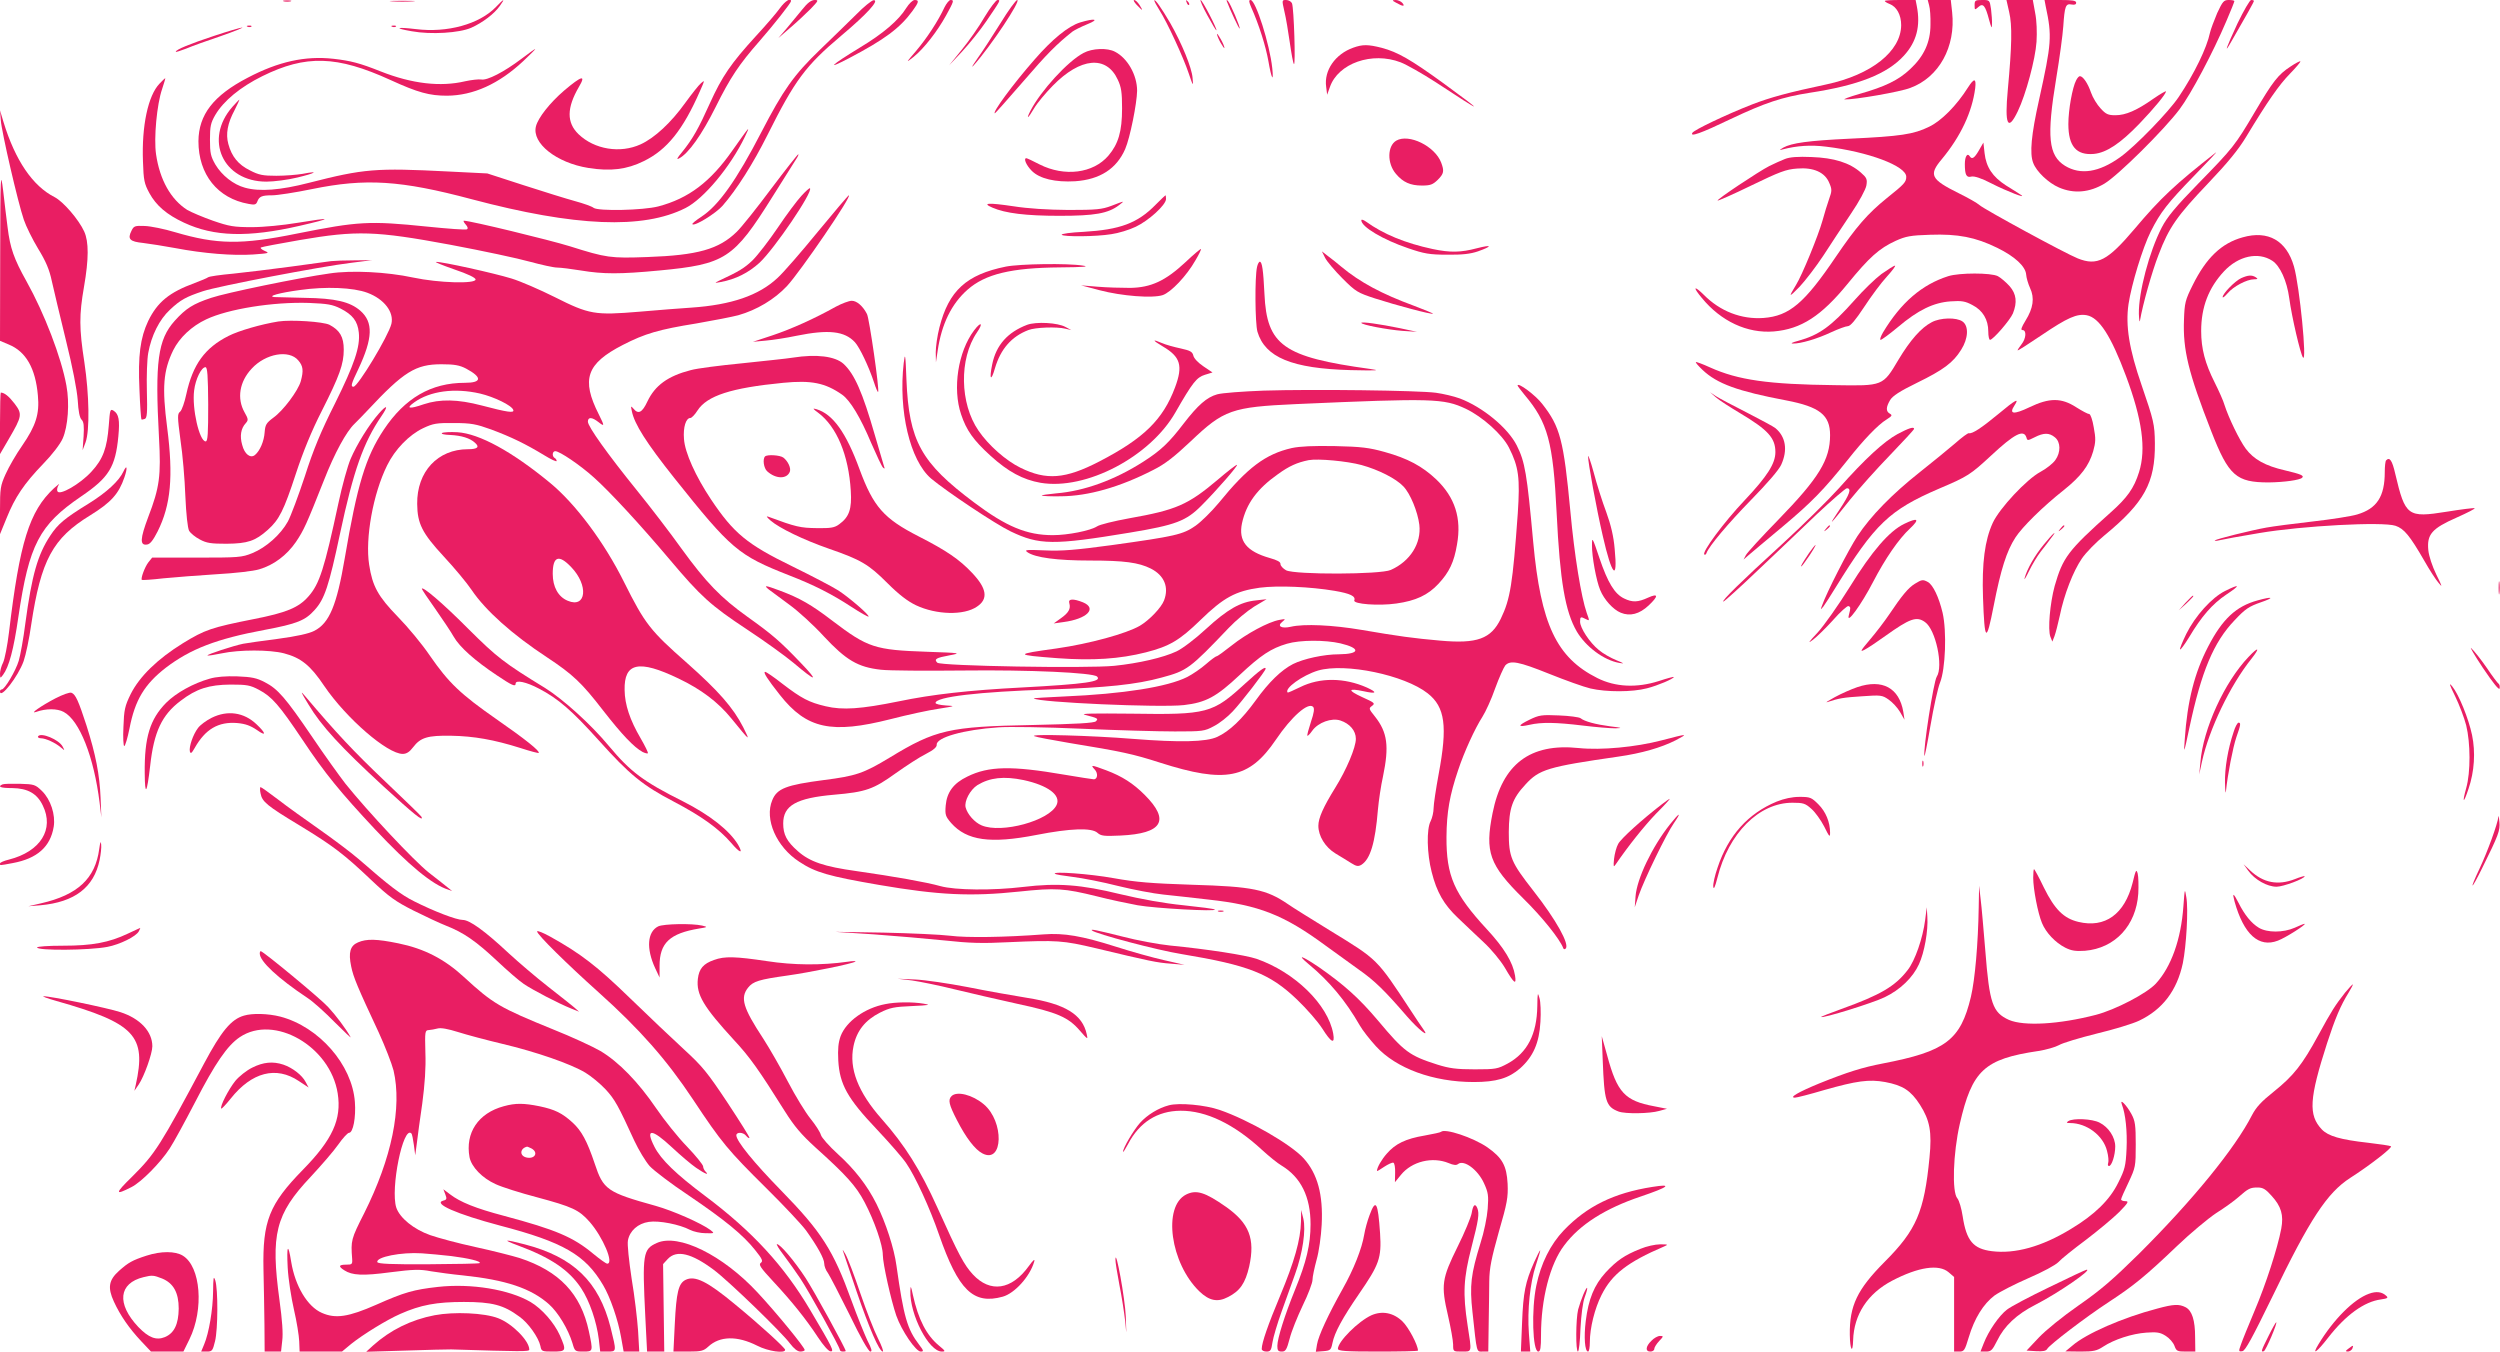 <?xml version="1.0" standalone="no"?>
<!DOCTYPE svg PUBLIC "-//W3C//DTD SVG 20010904//EN"
 "http://www.w3.org/TR/2001/REC-SVG-20010904/DTD/svg10.dtd">
<svg version="1.0" xmlns="http://www.w3.org/2000/svg"
 width="1280pt" height="692pt" viewBox="0 0 1280 692"
 preserveAspectRatio="xMidYMid meet">
<g transform="translate(0,692) scale(0.1,-0.1)"
fill="#e91e63" stroke="none">
<path d="M1453 6913 c9 -2 25 -2 35 0 9 3 1 5 -18 5 -19 0 -27 -2 -17 -5z"/>
<path d="M2008 6913 c28 -2 76 -2 105 0 28 2 5 3 -53 3 -58 0 -81 -1 -52 -3z"/>
<path d="M2539 6884 c-85 -88 -249 -133 -410 -113 -101 12 -114 5 -21 -11 98
-18 244 -9 305 18 58 26 119 72 147 113 28 39 21 37 -21 -7z"/>
<path d="M3993 6878 c-17 -24 -72 -88 -123 -143 -127 -139 -173 -206 -235
-343 -58 -129 -88 -183 -143 -251 -26 -31 -30 -40 -15 -32 48 25 116 121 186
261 76 153 120 219 226 340 71 81 161 195 161 204 0 20 -31 0 -57 -36z"/>
<path d="M4108 6872 c-21 -26 -57 -69 -80 -97 l-43 -50 60 52 c33 28 80 72
105 97 41 43 43 46 20 46 -17 -1 -36 -15 -62 -48z"/>
<path d="M4384 6846 c-39 -39 -123 -120 -186 -181 -134 -129 -188 -206 -300
-422 -127 -246 -220 -377 -309 -434 -27 -18 -47 -34 -44 -37 11 -12 118 54
154 94 72 82 157 216 231 364 140 280 195 354 378 508 131 110 197 183 165
181 -10 -1 -50 -33 -89 -73z"/>
<path d="M4640 6879 c-38 -62 -118 -131 -238 -203 -149 -91 -176 -117 -57 -55
183 96 262 154 327 243 33 45 35 56 11 56 -10 0 -29 -19 -43 -41z"/>
<path d="M4836 6883 c-33 -71 -90 -158 -145 -223 -54 -63 -55 -64 -13 -31 53
43 120 129 166 212 40 73 42 79 23 79 -7 0 -21 -17 -31 -37z"/>
<path d="M5041 6833 c-28 -49 -81 -124 -117 -168 l-65 -80 66 70 c36 39 92
108 124 155 75 110 75 110 58 110 -7 0 -37 -39 -66 -87z"/>
<path d="M5123 6802 c-40 -64 -93 -146 -119 -182 -25 -36 -34 -51 -19 -35 89
100 245 335 223 335 -7 -1 -46 -54 -85 -118z"/>
<path d="M5820 6895 c13 -14 25 -25 27 -25 2 0 -4 11 -13 25 -9 14 -21 25 -27
25 -6 0 0 -11 13 -25z"/>
<path d="M5910 6917 c0 -4 12 -26 27 -50 39 -61 122 -241 149 -322 23 -68 24
-69 20 -24 -4 52 -54 175 -115 282 -44 75 -80 127 -81 114z"/>
<path d="M6076 6907 c3 -10 9 -15 12 -12 3 3 0 11 -7 18 -10 9 -11 8 -5 -6z"/>
<path d="M6182 6841 c24 -44 44 -78 46 -76 5 5 -72 155 -81 155 -4 0 11 -36
35 -79z"/>
<path d="M6281 6914 c15 -40 63 -144 66 -140 5 4 -47 128 -60 141 -6 7 -8 6
-6 -1z"/>
<path d="M6406 6883 c40 -89 75 -201 88 -275 16 -93 28 -114 20 -37 -13 123
-85 349 -111 349 -10 0 -9 -9 3 -37z"/>
<path d="M6576 6862 c8 -32 20 -105 28 -161 8 -56 17 -106 21 -109 9 -9 0 287
-10 311 -4 9 -17 17 -30 17 -22 0 -22 0 -9 -58z"/>
<path d="M7150 6905 c33 -19 46 -19 30 0 -7 8 -22 15 -34 15 -20 -1 -20 -2 4
-15z"/>
<path d="M9650 6915 c0 -3 11 -10 24 -15 37 -14 60 -56 60 -109 -1 -134 -153
-254 -382 -303 -198 -42 -289 -67 -382 -103 -133 -52 -296 -130 -305 -145 -14
-23 43 -3 195 70 177 84 265 113 406 135 249 38 396 96 482 190 65 71 86 152
66 254 l-6 31 -79 0 c-44 0 -79 -2 -79 -5z"/>
<path d="M9877 6893 c5 -16 8 -60 7 -99 0 -90 -33 -162 -104 -228 -59 -56
-129 -90 -260 -127 -52 -15 -86 -28 -75 -28 50 -2 286 39 336 59 147 54 233
211 214 387 l-7 63 -59 0 -59 0 7 -27z"/>
<path d="M10110 6893 c0 -25 1 -25 19 -9 24 22 36 8 55 -65 12 -44 15 -48 15
-23 1 17 -2 52 -5 78 -7 46 -7 46 -45 46 -36 0 -39 -2 -39 -27z"/>
<path d="M10287 6858 c16 -68 14 -171 -7 -397 -17 -181 0 -217 51 -111 41 85
90 266 96 356 3 48 1 109 -7 148 l-12 66 -68 0 -67 0 14 -62z"/>
<path d="M10474 6888 c33 -154 30 -189 -34 -479 -40 -179 -49 -275 -30 -323
16 -44 78 -103 132 -126 76 -33 156 -26 233 20 70 42 304 274 384 380 60 80
172 292 240 452 23 53 41 99 41 102 0 4 -13 6 -29 6 -25 0 -31 -7 -59 -67 -16
-38 -33 -83 -37 -101 -16 -77 -80 -209 -159 -327 -52 -78 -224 -255 -301 -310
-109 -78 -203 -92 -282 -44 -85 53 -95 147 -45 449 17 102 33 221 36 265 7
103 12 118 42 112 16 -3 24 0 24 9 0 11 -19 14 -81 14 l-81 0 6 -32z"/>
<path d="M11456 6800 c-59 -127 -71 -162 -33 -95 77 133 117 205 117 210 0 3
-6 5 -14 5 -7 0 -38 -54 -70 -120z"/>
<path d="M5530 6805 c-61 -19 -143 -86 -234 -191 -109 -124 -219 -274 -202
-274 2 0 67 73 145 163 121 141 172 192 253 256 10 7 43 24 75 37 65 26 39 32
-37 9z"/>
<path d="M1268 6783 c7 -3 16 -2 19 1 4 3 -2 6 -13 5 -11 0 -14 -3 -6 -6z"/>
<path d="M2008 6783 c7 -3 16 -2 19 1 4 3 -2 6 -13 5 -11 0 -14 -3 -6 -6z"/>
<path d="M1095 6736 c-121 -40 -195 -70 -195 -81 0 -3 24 5 53 16 28 12 108
41 177 64 69 24 118 44 110 44 -8 0 -73 -19 -145 -43z"/>
<path d="M6231 6745 c0 -5 8 -26 19 -45 11 -19 19 -30 19 -25 0 6 -8 26 -19
45 -11 19 -19 31 -19 25z"/>
<path d="M6929 6676 c-93 -33 -151 -117 -139 -201 l5 -40 14 39 c42 122 216
183 362 127 31 -12 112 -58 180 -102 249 -164 258 -165 39 -5 -167 121 -233
159 -315 181 -71 18 -98 18 -146 1z"/>
<path d="M2670 6619 c-90 -68 -176 -112 -206 -106 -13 2 -50 -2 -82 -9 -127
-30 -272 -13 -432 50 -108 43 -154 55 -243 65 -144 16 -281 -14 -439 -97 -175
-91 -251 -189 -252 -325 0 -170 98 -293 257 -321 30 -6 38 -4 44 11 10 27 23
33 76 33 26 0 118 14 205 32 274 56 453 45 817 -52 531 -141 878 -155 1095
-45 93 47 230 211 304 365 30 62 26 57 -63 -69 -113 -162 -225 -247 -381 -288
-78 -20 -308 -25 -331 -7 -8 7 -50 22 -94 34 -44 12 -163 49 -265 82 l-185 60
-200 10 c-372 19 -431 14 -713 -58 -147 -38 -253 -46 -328 -25 -59 16 -118 63
-151 118 -24 42 -28 58 -28 128 0 69 4 86 27 126 43 73 128 143 241 199 223
110 381 106 657 -20 140 -64 199 -80 289 -80 134 1 265 60 390 177 36 34 64
62 61 62 -3 0 -34 -23 -70 -50z"/>
<path d="M5548 6649 c-81 -42 -220 -195 -272 -296 -25 -49 -12 -40 19 13 15
26 58 77 95 115 142 145 275 157 333 31 18 -38 22 -65 22 -147 0 -118 -19
-182 -70 -242 -78 -91 -225 -109 -352 -45 -34 18 -65 32 -68 32 -16 0 -1 -36
28 -65 40 -40 120 -59 222 -53 127 9 212 64 256 165 25 58 60 234 61 298 0 81
-49 167 -113 200 -39 21 -117 18 -161 -6z"/>
<path d="M11727 6579 c-63 -41 -90 -76 -182 -232 -101 -171 -111 -184 -290
-367 -117 -120 -159 -171 -187 -225 -64 -124 -119 -333 -117 -442 1 -32 4 -47
6 -33 13 78 61 249 95 336 53 140 95 199 255 367 99 104 153 170 193 236 108
179 169 267 225 324 31 32 55 60 53 63 -3 2 -26 -10 -51 -27z"/>
<path d="M10630 6509 c-19 -35 -40 -151 -40 -224 0 -114 41 -161 131 -153 64
6 136 54 233 155 74 77 135 151 136 165 0 4 -29 -13 -64 -37 -85 -60 -142 -85
-195 -85 -37 0 -49 5 -76 35 -18 19 -40 55 -49 81 -16 47 -41 84 -57 84 -5 0
-13 -9 -19 -21z"/>
<path d="M817 6492 c-59 -61 -92 -217 -85 -399 3 -97 7 -114 33 -162 35 -64
89 -110 177 -151 154 -72 328 -77 593 -16 174 40 169 45 -13 15 -72 -12 -172
-22 -232 -22 -93 0 -116 4 -200 33 -51 18 -110 43 -131 55 -85 54 -141 155
-160 285 -12 82 4 256 31 334 10 31 18 56 16 56 -1 0 -15 -13 -29 -28z"/>
<path d="M2888 6456 c-73 -63 -133 -139 -144 -183 -22 -86 105 -187 269 -213
113 -18 196 -8 283 35 119 58 201 160 288 359 25 56 25 58 5 40 -12 -10 -48
-56 -80 -100 -73 -102 -157 -180 -229 -213 -105 -48 -237 -26 -318 52 -61 59
-61 134 2 242 38 64 15 58 -76 -19z"/>
<path d="M10076 6472 c-58 -92 -136 -171 -199 -201 -79 -39 -148 -49 -405 -61
-213 -10 -299 -22 -342 -46 -21 -13 -22 -14 -3 -9 72 19 145 24 223 14 216
-26 410 -99 410 -154 0 -27 -9 -37 -99 -109 -99 -80 -157 -147 -261 -300 -161
-238 -238 -304 -371 -314 -113 -8 -222 34 -306 119 -51 50 -57 40 -10 -16 98
-120 233 -183 369 -172 140 12 243 79 377 243 112 137 162 182 247 221 51 23
75 28 176 31 142 5 232 -12 344 -67 90 -44 145 -95 148 -137 1 -16 10 -47 20
-69 24 -51 16 -103 -23 -166 -22 -36 -26 -49 -16 -49 22 0 19 -43 -5 -73 -11
-14 -20 -28 -20 -31 0 -3 55 32 123 78 133 90 181 111 231 102 64 -12 124
-105 201 -311 83 -222 104 -374 67 -492 -26 -83 -60 -131 -148 -209 -216 -193
-242 -228 -284 -374 -24 -88 -36 -224 -22 -260 l10 -25 11 28 c6 16 18 63 27
104 22 109 69 229 113 293 20 30 73 84 117 120 203 167 259 269 257 470 -1 98
-6 117 -68 298 -64 185 -83 305 -67 415 15 100 72 288 114 372 50 99 85 144
222 285 72 74 122 127 111 119 -207 -162 -283 -233 -416 -391 -138 -163 -191
-191 -291 -151 -61 24 -479 251 -503 273 -11 10 -58 37 -105 60 -145 72 -156
94 -88 175 97 117 155 241 171 363 6 52 -5 54 -37 4z"/>
<path d="M1190 6373 c-147 -167 -49 -383 174 -383 38 0 109 9 158 21 96 23
115 36 28 19 -29 -5 -90 -10 -135 -10 -69 0 -90 4 -136 28 -59 29 -93 71 -110
135 -14 51 -4 106 32 173 15 30 26 54 25 54 -2 0 -18 -17 -36 -37z"/>
<path d="M4 6305 c4 -59 88 -423 118 -510 11 -33 44 -100 73 -148 40 -65 58
-108 70 -165 9 -42 42 -178 72 -302 35 -141 57 -256 61 -309 3 -56 10 -91 20
-100 11 -11 13 -32 10 -85 l-5 -71 15 40 c22 60 19 243 -6 410 -27 174 -27
242 -2 386 25 144 25 231 1 284 -28 61 -107 153 -152 176 -112 57 -201 188
-261 384 l-18 60 4 -50z"/>
<path d="M7149 6200 c-46 -27 -48 -116 -2 -170 36 -43 74 -60 133 -60 44 0 56
5 81 29 32 32 34 45 18 88 -32 85 -166 150 -230 113z"/>
<path d="M10132 6150 c-23 -40 -36 -48 -47 -30 -12 19 -25 -1 -25 -40 0 -56 8
-71 34 -64 15 3 50 -8 102 -35 78 -40 187 -82 150 -58 -10 7 -44 28 -76 48
-68 44 -101 93 -109 165 l-6 54 -23 -40z"/>
<path d="M3948 5953 c-73 -98 -152 -197 -176 -220 -91 -89 -200 -120 -457
-129 -190 -7 -210 -4 -397 55 -103 32 -510 131 -543 131 -4 0 0 -9 9 -19 11
-12 13 -21 7 -25 -5 -4 -98 3 -206 14 -293 30 -350 27 -665 -36 -285 -58 -409
-56 -623 7 -56 17 -126 31 -156 32 -51 2 -56 0 -68 -25 -21 -42 -9 -55 60 -62
34 -4 108 -16 163 -26 146 -28 298 -40 400 -33 81 6 86 7 60 18 -16 7 -25 15
-20 18 5 3 95 20 199 38 292 50 387 47 770 -24 165 -31 348 -70 408 -87 59
-16 122 -30 140 -30 17 0 73 -7 122 -15 114 -19 200 -19 400 0 339 32 381 60
579 376 60 96 116 184 124 197 8 12 12 22 9 22 -3 0 -66 -80 -139 -177z"/>
<path d="M9139 6106 c-19 -7 -55 -24 -80 -36 -55 -28 -271 -172 -265 -177 2
-2 80 32 172 77 145 70 178 83 235 87 84 7 143 -19 165 -74 14 -32 14 -41 -1
-82 -9 -25 -24 -75 -34 -111 -21 -75 -104 -279 -136 -330 -39 -64 -37 -65 19
-8 30 32 85 104 122 160 37 57 100 153 141 214 42 62 76 125 79 145 5 31 2 39
-29 66 -57 50 -137 75 -252 79 -69 3 -111 0 -136 -10z"/>
<path d="M1 5615 l-1 -440 45 -19 c88 -36 137 -122 149 -261 9 -94 -10 -154
-80 -256 -31 -44 -69 -110 -85 -146 -27 -60 -29 -73 -29 -186 l0 -122 34 83
c43 107 89 175 187 277 46 47 88 102 100 130 27 61 36 181 19 271 -26 144
-113 370 -204 533 -65 116 -84 171 -97 276 -6 44 -16 130 -23 190 -13 104 -14
86 -15 -330z"/>
<path d="M4103 5917 c-22 -24 -77 -97 -121 -163 -44 -65 -102 -140 -128 -166
-43 -41 -69 -57 -174 -106 -23 -11 -22 -12 10 -6 76 14 142 47 199 99 77 72
275 364 258 381 -2 3 -22 -15 -44 -39z"/>
<path d="M4187 5733 c-85 -104 -177 -210 -206 -236 -96 -90 -237 -138 -441
-152 -52 -3 -172 -13 -267 -21 -228 -19 -256 -14 -433 75 -76 38 -175 81 -221
95 -91 28 -358 87 -386 85 -10 0 32 -17 92 -38 71 -24 110 -43 110 -52 0 -23
-188 -18 -320 10 -135 29 -315 38 -427 21 -158 -22 -534 -100 -607 -125 -93
-31 -129 -54 -186 -117 -87 -97 -102 -209 -81 -598 11 -197 3 -256 -55 -407
-42 -112 -44 -147 -6 -141 16 2 31 22 54 67 68 136 81 282 49 531 -27 208 -20
292 31 397 32 64 94 123 169 158 112 53 341 90 526 84 96 -4 120 -8 162 -29
61 -31 87 -64 93 -122 8 -73 -22 -162 -122 -364 -72 -143 -111 -237 -154 -372
-33 -100 -72 -204 -87 -232 -37 -67 -111 -133 -182 -162 -54 -22 -70 -23 -285
-23 l-228 0 -20 -25 c-18 -24 -39 -81 -33 -89 2 -2 52 1 111 8 59 6 182 15
273 21 91 5 188 16 217 25 75 22 141 72 188 140 41 61 54 90 144 317 54 138
114 248 156 288 14 14 45 45 68 70 184 197 245 235 377 235 67 0 93 -5 126
-22 84 -45 82 -73 -6 -73 -173 0 -307 -78 -415 -240 -93 -140 -136 -282 -200
-659 -41 -241 -79 -332 -156 -371 -27 -14 -90 -28 -187 -41 -81 -10 -160 -22
-177 -25 -49 -10 -187 -55 -183 -60 3 -2 36 3 74 11 90 19 244 19 318 0 87
-23 135 -61 206 -167 113 -166 323 -348 402 -348 19 0 35 10 53 34 38 50 74
61 195 59 116 -2 219 -20 355 -63 49 -16 91 -27 93 -25 9 8 -68 70 -218 174
-183 128 -242 184 -339 324 -39 58 -113 147 -163 198 -103 106 -131 157 -148
268 -21 134 20 363 92 508 40 82 113 157 185 191 51 24 69 27 158 26 87 0 112
-5 190 -33 102 -38 176 -74 270 -131 36 -22 65 -36 65 -30 0 5 -4 12 -10 15
-15 9 -12 35 3 35 22 0 127 -71 197 -134 82 -73 238 -242 389 -421 160 -190
210 -235 396 -358 88 -58 195 -135 238 -171 117 -99 132 -99 37 0 -107 112
-147 146 -273 236 -137 98 -212 176 -337 348 -57 80 -160 214 -228 298 -152
188 -252 328 -252 353 0 25 21 24 54 -2 32 -25 32 -21 2 39 -91 180 -64 260
123 356 113 58 184 79 377 110 87 15 184 34 214 42 95 27 185 81 249 149 69
74 336 465 317 465 -3 0 -74 -84 -159 -187z m-2306 -312 c86 -32 137 -99 123
-159 -15 -62 -172 -322 -194 -322 -16 0 -12 14 25 91 74 158 77 239 10 298
-53 46 -128 64 -285 66 -74 2 -144 4 -155 4 -39 4 26 22 130 36 134 19 274 13
346 -14z m577 -516 c72 -17 163 -61 170 -84 6 -17 -29 -12 -162 23 -122 32
-213 34 -297 6 -75 -26 -93 -22 -48 10 81 58 206 75 337 45z"/>
<path d="M5916 5871 c-92 -94 -182 -127 -368 -138 -65 -3 -115 -10 -112 -15 7
-11 176 -10 254 3 36 5 92 22 125 38 66 31 155 112 155 142 0 10 -1 19 -3 19
-1 0 -24 -22 -51 -49z"/>
<path d="M5690 5866 c-48 -18 -76 -21 -220 -21 -108 1 -205 7 -282 19 -128 19
-163 17 -107 -7 66 -29 172 -42 344 -42 180 0 249 12 305 55 30 23 30 23 -40
-4z"/>
<path d="M6970 5792 c0 -33 110 -99 240 -143 82 -28 109 -33 200 -33 77 -1
119 4 157 17 76 27 73 36 -5 16 -83 -22 -137 -23 -227 -4 -140 30 -252 76
-342 141 -13 9 -23 12 -23 6z"/>
<path d="M11483 5705 c-109 -30 -187 -105 -256 -244 -39 -78 -42 -92 -45 -178
-6 -154 22 -270 140 -572 89 -228 128 -261 294 -261 79 1 159 12 171 24 11 11
-5 18 -89 38 -100 23 -159 56 -200 111 -33 45 -87 157 -108 222 -6 22 -30 75
-51 117 -49 97 -69 173 -69 263 0 123 38 221 117 306 74 79 175 101 247 54 40
-26 75 -103 87 -192 13 -97 57 -284 70 -303 22 -32 -17 365 -46 466 -38 132
-132 186 -262 149z"/>
<path d="M6070 5578 c-104 -97 -177 -130 -283 -132 -45 0 -120 2 -167 6 l-85
7 95 -25 c114 -30 271 -42 323 -25 43 15 122 98 167 177 18 30 31 57 29 59 -2
2 -38 -28 -79 -67z"/>
<path d="M6785 5599 c10 -19 50 -66 89 -105 67 -67 77 -73 166 -102 105 -34
292 -84 297 -78 2 1 -43 20 -99 41 -163 60 -275 120 -370 199 -20 17 -51 42
-69 55 l-31 24 17 -34z"/>
<path d="M1695 5583 c-16 -2 -109 -15 -205 -28 -96 -13 -229 -29 -295 -36 -66
-6 -124 -14 -130 -19 -5 -4 -36 -17 -68 -29 -131 -48 -191 -98 -238 -194 -41
-87 -53 -177 -45 -351 3 -82 8 -151 10 -153 2 -2 9 -1 17 2 12 4 14 31 11 143
-2 75 1 163 7 195 16 89 57 171 111 221 54 51 82 66 169 95 78 26 606 127 756
145 l110 14 -90 -1 c-49 0 -103 -2 -120 -4z"/>
<path d="M6436 5553 c-12 -54 -10 -287 2 -331 39 -132 177 -189 477 -197 138
-3 157 -2 100 6 -445 61 -529 121 -541 384 -6 122 -12 165 -24 165 -4 0 -11
-12 -14 -27z"/>
<path d="M5150 5555 c-202 -41 -292 -123 -340 -311 -11 -42 -19 -100 -19 -128
l1 -51 9 60 c20 136 71 240 153 312 91 80 224 112 474 114 120 1 153 4 117 9
-79 13 -324 9 -395 -5z"/>
<path d="M9633 5517 c-32 -24 -94 -84 -137 -133 -120 -135 -181 -179 -289
-209 -31 -8 -42 -14 -27 -14 39 -1 124 24 196 58 37 17 75 31 85 31 13 0 40
32 84 99 36 55 88 125 116 155 28 31 47 56 41 56 -5 0 -36 -20 -69 -43z"/>
<path d="M9975 5506 c-135 -43 -242 -135 -334 -288 -12 -21 -18 -38 -12 -38 5
0 45 29 88 65 104 88 183 126 270 132 57 4 75 1 112 -19 53 -27 81 -75 81
-135 0 -24 4 -43 9 -43 15 0 102 100 117 135 23 57 18 100 -17 140 -18 20 -45
43 -60 51 -35 18 -197 18 -254 0z"/>
<path d="M11475 5496 c-31 -14 -95 -79 -95 -97 0 -6 11 3 25 19 29 35 99 72
136 72 19 0 21 2 9 10 -20 13 -39 12 -75 -4z"/>
<path d="M4280 5350 c-111 -62 -227 -114 -325 -147 l-100 -33 65 6 c36 3 107
14 159 25 163 33 245 24 298 -33 24 -26 71 -124 98 -206 9 -29 19 -51 21 -49
8 8 -45 376 -57 399 -21 41 -52 68 -78 68 -14 0 -51 -14 -81 -30z"/>
<path d="M9890 5270 c-54 -28 -110 -92 -170 -192 -80 -135 -78 -134 -325 -130
-342 4 -496 26 -640 91 -37 17 -70 29 -72 27 -3 -2 13 -20 34 -40 75 -71 180
-109 428 -156 172 -33 225 -75 225 -178 0 -126 -57 -219 -265 -433 -85 -87
-159 -168 -166 -181 l-12 -23 24 21 c13 12 92 77 174 146 149 125 212 189 335
343 81 103 156 181 199 207 28 18 31 22 17 30 -21 12 -20 33 1 69 13 22 50 46
138 89 135 66 185 103 226 169 37 58 40 122 7 145 -31 22 -114 20 -158 -4z"/>
<path d="M1425 5274 c-87 -14 -202 -47 -255 -74 -121 -61 -183 -146 -216 -298
-9 -42 -23 -83 -32 -90 -14 -11 -14 -24 2 -145 11 -72 22 -202 25 -287 4 -93
12 -164 19 -177 7 -13 32 -33 55 -45 35 -19 58 -22 137 -22 108 1 147 14 211
71 59 53 82 99 144 288 37 113 81 220 132 320 92 182 113 241 113 315 0 65
-20 99 -73 127 -32 16 -196 27 -262 17z m102 -199 c25 -29 28 -52 13 -107 -14
-49 -90 -151 -141 -187 -36 -27 -41 -36 -44 -74 -3 -46 -24 -95 -49 -116 -23
-20 -54 3 -66 51 -13 45 -7 84 18 111 14 16 14 21 -6 56 -40 71 -26 157 37
224 71 77 191 98 238 42z m-461 -225 c0 -150 -2 -190 -13 -190 -32 0 -71 169
-59 261 7 58 37 119 58 119 10 0 13 -44 14 -190z"/>
<path d="M5259 5257 c-100 -38 -159 -104 -179 -203 -16 -77 -6 -90 14 -20 29
99 85 163 171 196 35 14 146 18 190 7 l30 -7 -30 16 c-39 22 -150 28 -196 11z"/>
<path d="M6970 5267 c0 -10 134 -35 210 -41 l75 -5 -89 19 c-102 21 -196 34
-196 27z"/>
<path d="M4987 5228 c-82 -109 -111 -298 -66 -430 27 -81 63 -132 150 -211 90
-82 166 -123 257 -139 232 -39 561 133 691 362 87 152 108 178 150 191 l39 12
-46 31 c-27 18 -49 41 -52 55 -5 20 -15 26 -65 37 -33 7 -77 19 -97 28 -51 22
-48 14 6 -18 90 -53 104 -98 62 -210 -62 -165 -160 -261 -388 -379 -174 -90
-271 -97 -403 -32 -74 36 -164 115 -215 190 -96 139 -100 368 -8 503 34 49 21
58 -15 10z"/>
<path d="M4627 5061 c-28 -244 32 -498 140 -591 76 -64 330 -234 408 -271 146
-70 218 -71 610 -6 234 39 288 59 367 139 77 77 191 208 181 208 -5 0 -49 -34
-98 -76 -153 -129 -212 -155 -455 -198 -77 -14 -150 -32 -163 -41 -34 -22
-149 -45 -227 -45 -132 0 -237 43 -402 167 -273 204 -334 315 -347 628 -5 134
-7 143 -14 86z"/>
<path d="M4060 5089 c-30 -5 -147 -17 -260 -29 -113 -11 -231 -26 -263 -35
-117 -30 -183 -78 -222 -160 -27 -58 -47 -68 -72 -37 -13 15 -14 14 -8 -13 13
-66 74 -162 217 -342 292 -366 327 -396 589 -499 126 -49 217 -95 318 -161 46
-30 85 -52 88 -50 6 7 -98 97 -155 134 -30 19 -135 74 -235 123 -232 113 -300
169 -416 342 -80 120 -134 240 -139 310 -5 61 10 108 33 108 6 0 23 17 36 38
49 76 172 116 439 142 144 14 215 0 302 -61 41 -29 94 -117 148 -246 28 -64
55 -122 61 -127 9 -8 10 -6 5 7 -3 11 -24 83 -47 160 -63 219 -104 312 -160
364 -43 39 -138 51 -259 32z"/>
<path d="M7770 4946 c0 -2 16 -24 36 -48 119 -141 146 -241 164 -605 17 -350
44 -504 103 -606 46 -78 138 -147 217 -161 29 -5 27 -3 -15 14 -27 11 -68 34
-89 52 -47 38 -96 113 -96 145 0 26 3 27 30 13 19 -10 19 -9 4 32 -28 80 -63
293 -84 523 -34 361 -52 430 -143 546 -35 46 -127 114 -127 95z"/>
<path d="M6470 4920 c-107 -4 -214 -12 -238 -19 -53 -15 -98 -54 -172 -150
-74 -97 -117 -138 -208 -196 -146 -93 -300 -149 -444 -161 -43 -4 -76 -9 -74
-11 3 -3 47 -5 98 -4 140 1 302 47 473 135 60 30 107 67 192 147 169 161 210
175 538 190 703 31 757 29 870 -24 86 -41 187 -132 221 -199 50 -99 57 -154
45 -337 -26 -360 -38 -438 -87 -539 -50 -103 -121 -129 -310 -112 -136 12
-211 22 -403 55 -147 25 -294 32 -362 16 -48 -11 -72 3 -44 25 19 16 18 16
-15 10 -56 -10 -169 -71 -244 -131 -38 -30 -72 -55 -77 -55 -4 0 -29 -18 -54
-40 -26 -23 -69 -52 -96 -66 -101 -51 -327 -87 -632 -100 -87 -4 -156 -8 -154
-10 20 -20 646 -48 769 -34 112 13 166 42 285 154 110 103 161 136 242 160 67
20 196 20 274 2 105 -25 101 -55 -8 -56 -77 0 -181 -23 -235 -50 -60 -31 -123
-92 -190 -185 -71 -98 -135 -159 -198 -188 -57 -26 -190 -29 -432 -10 -209 17
-531 26 -505 14 11 -5 92 -20 180 -35 269 -44 325 -56 465 -101 335 -107 456
-83 592 117 81 120 166 194 191 169 8 -8 5 -30 -11 -77 -12 -37 -21 -69 -18
-71 2 -2 13 9 25 26 30 42 99 67 144 52 48 -16 79 -52 79 -94 0 -44 -48 -158
-106 -251 -60 -97 -86 -154 -86 -194 0 -52 35 -110 88 -142 26 -15 62 -38 80
-49 27 -17 36 -18 52 -9 46 29 71 112 85 283 4 44 15 121 26 170 32 154 23
225 -41 306 -32 40 -33 42 -15 55 17 13 13 16 -51 45 -76 35 -73 47 7 30 67
-15 74 -7 17 19 -116 51 -240 52 -341 2 -34 -17 -63 -29 -64 -28 -20 20 76 89
156 113 139 40 442 -23 561 -117 89 -70 102 -168 56 -413 -14 -76 -26 -155
-26 -175 0 -20 -7 -50 -15 -66 -22 -41 -19 -167 5 -260 26 -104 63 -168 135
-236 33 -32 92 -87 131 -124 40 -37 87 -94 109 -131 47 -81 60 -91 52 -40 -11
68 -56 142 -144 237 -169 183 -208 274 -207 473 1 127 16 213 60 343 31 93 85
211 124 272 16 25 46 90 65 145 20 55 44 108 52 118 26 28 68 20 225 -43 82
-33 177 -67 211 -75 82 -19 214 -19 290 1 55 14 137 49 137 58 0 2 -35 -7 -77
-21 -113 -36 -222 -31 -314 15 -210 105 -290 275 -329 697 -32 351 -42 410
-84 494 -46 91 -175 197 -292 241 -30 11 -85 24 -122 29 -87 12 -630 19 -882
11z"/>
<path d="M0 4753 l0 -158 46 79 c67 115 69 126 29 179 -29 38 -53 57 -71 57
-2 0 -4 -71 -4 -157z"/>
<path d="M8785 4886 c17 -15 73 -51 125 -82 142 -85 180 -126 180 -199 0 -58
-41 -123 -157 -246 -108 -114 -220 -266 -207 -278 4 -3 9 0 11 7 13 36 111
152 229 273 83 85 142 153 154 180 34 75 23 143 -30 187 -8 7 -73 42 -145 79
-71 36 -143 74 -160 85 l-30 20 30 -26z"/>
<path d="M10230 4799 c-86 -71 -132 -101 -149 -97 -5 2 -37 -22 -72 -53 -35
-30 -116 -96 -179 -146 -144 -114 -252 -225 -320 -328 -47 -72 -158 -289 -181
-355 -9 -24 -9 -24 7 -5 8 11 36 54 61 95 203 329 277 399 533 509 146 62 159
71 265 169 118 110 166 135 180 93 5 -18 6 -18 42 0 47 24 75 24 104 0 30 -24
31 -77 2 -117 -12 -17 -46 -44 -76 -60 -71 -38 -210 -187 -244 -261 -41 -89
-56 -206 -50 -383 8 -229 17 -235 55 -40 36 184 66 279 111 348 35 54 140 158
249 244 87 70 127 123 149 197 13 47 14 65 3 123 -6 38 -17 68 -23 68 -7 0
-37 16 -67 35 -76 49 -137 49 -239 0 -81 -39 -107 -36 -77 9 27 41 7 31 -84
-45z"/>
<path d="M1940 4803 c-50 -56 -114 -160 -145 -233 -15 -35 -43 -136 -62 -225
-72 -336 -97 -415 -154 -479 -50 -57 -112 -83 -281 -116 -216 -43 -248 -54
-361 -123 -131 -81 -223 -171 -268 -261 -30 -61 -34 -81 -37 -168 -3 -54 0
-98 4 -98 5 0 17 41 27 90 28 146 77 227 187 312 125 95 258 147 505 193 165
31 208 48 256 102 51 56 73 123 130 391 69 324 120 466 211 600 38 55 31 64
-12 15z"/>
<path d="M557 4742 c-9 -116 -29 -172 -88 -236 -58 -64 -166 -126 -175 -101
-4 8 0 23 7 33 7 9 -4 1 -25 -18 -126 -118 -175 -275 -230 -738 -8 -67 -22
-137 -30 -154 -9 -17 -16 -43 -16 -57 1 -25 1 -25 15 -7 31 41 55 130 79 297
55 372 107 471 321 617 143 97 176 151 191 308 8 84 2 114 -24 131 -18 11 -19
6 -25 -75z"/>
<path d="M4190 4806 c94 -71 155 -216 166 -399 6 -93 -8 -134 -59 -171 -24
-18 -43 -21 -115 -20 -84 1 -107 6 -247 58 -14 5 -11 0 10 -19 45 -39 169 -99
298 -144 165 -57 204 -80 300 -176 60 -60 105 -94 147 -114 104 -49 245 -53
312 -7 59 39 51 93 -25 173 -65 69 -131 114 -274 187 -178 91 -231 151 -302
343 -69 189 -137 283 -221 308 -21 6 -20 3 10 -19z"/>
<path d="M9716 4698 c-71 -39 -167 -127 -301 -278 -55 -61 -188 -192 -295
-290 -205 -187 -310 -290 -296 -290 4 0 83 71 174 158 91 86 229 217 305 290
77 72 146 132 153 132 25 0 15 -30 -37 -108 -63 -94 -55 -87 52 48 46 57 139
161 207 231 67 70 122 129 122 133 0 13 -27 4 -84 -26z"/>
<path d="M2263 4703 c-6 -5 12 -9 42 -10 58 -3 101 -16 127 -40 25 -22 13 -33
-36 -33 -155 0 -262 -115 -260 -280 1 -101 25 -149 135 -268 55 -59 120 -137
144 -173 71 -105 207 -227 385 -344 133 -88 178 -130 289 -274 96 -123 157
-187 201 -211 12 -6 24 -9 27 -7 3 3 -14 37 -37 77 -55 94 -81 172 -82 247 -3
140 72 157 276 59 115 -55 202 -120 271 -205 97 -119 98 -120 60 -44 -51 100
-128 187 -287 328 -190 167 -216 201 -323 415 -102 205 -249 401 -379 508
-194 160 -362 252 -474 259 -37 2 -72 0 -79 -4z m661 -686 c91 -94 78 -213
-17 -173 -49 20 -77 71 -77 138 0 90 31 101 94 35z"/>
<path d="M6614 4626 c-135 -31 -227 -100 -374 -281 -36 -43 -89 -96 -119 -117
-64 -45 -106 -54 -429 -99 -184 -25 -256 -31 -342 -27 -95 4 -107 3 -90 -9 39
-28 152 -43 322 -43 174 0 248 -10 310 -41 69 -35 94 -95 68 -163 -14 -37 -75
-101 -124 -130 -69 -40 -258 -92 -426 -116 -217 -30 -217 -33 5 -50 180 -13
318 -4 452 30 121 31 172 61 280 166 118 115 180 148 303 165 94 12 258 5 383
-16 82 -14 109 -28 101 -49 -7 -19 125 -29 215 -16 100 14 162 43 216 101 55
59 80 111 95 202 24 134 -11 241 -106 332 -72 68 -146 108 -265 141 -79 22
-119 27 -254 30 -112 2 -178 -1 -221 -10z m357 -87 c87 -24 176 -69 214 -109
36 -37 74 -131 82 -197 11 -95 -47 -187 -146 -231 -52 -24 -490 -25 -536 -2
-16 9 -29 23 -29 32 1 11 -16 20 -55 31 -119 34 -161 87 -142 178 22 100 77
176 185 252 57 41 97 59 156 71 48 9 198 -5 271 -25z"/>
<path d="M8131 4583 c-1 -28 43 -268 75 -406 47 -207 78 -239 61 -66 -5 61
-19 121 -43 187 -20 53 -49 144 -64 202 -16 58 -29 95 -29 83z"/>
<path d="M3917 4583 c-13 -13 -7 -60 11 -76 44 -40 101 -41 116 -2 7 19 -10
54 -33 72 -17 13 -83 17 -94 6z"/>
<path d="M12217 4563 c-4 -3 -7 -31 -7 -60 0 -125 -40 -187 -141 -217 -29 -9
-131 -25 -228 -36 -97 -11 -203 -25 -236 -31 -79 -14 -259 -59 -265 -66 -3 -3
8 -3 24 1 16 4 108 21 205 37 219 37 630 59 696 37 44 -15 73 -50 148 -180 26
-46 59 -97 73 -113 20 -25 19 -19 -12 43 -21 43 -38 95 -41 125 -8 81 18 111
145 167 56 25 97 46 92 48 -5 2 -69 -6 -143 -18 -200 -32 -212 -23 -263 193
-16 70 -29 89 -47 70z"/>
<path d="M632 4506 c-22 -48 -86 -107 -176 -163 -125 -77 -159 -105 -199 -166
-64 -97 -94 -202 -127 -447 -10 -80 -26 -166 -34 -193 -15 -51 -72 -147 -87
-147 -5 0 -9 -4 -9 -10 0 -43 93 76 121 155 11 31 29 116 39 188 50 330 110
441 301 558 107 66 147 110 176 195 17 49 13 69 -5 30z"/>
<path d="M9750 4238 c-77 -37 -166 -140 -279 -323 -58 -93 -132 -198 -165
-234 -47 -50 -53 -59 -24 -37 20 15 67 61 104 102 36 41 72 73 78 71 12 -5 12
-8 2 -47 -14 -53 64 54 125 172 62 119 130 218 188 272 52 49 41 58 -29 24z"/>
<path d="M9349 4213 c-13 -16 -12 -17 4 -4 16 13 21 21 13 21 -2 0 -10 -8 -17
-17z"/>
<path d="M10549 4213 c-13 -16 -12 -17 4 -4 16 13 21 21 13 21 -2 0 -10 -8
-17 -17z"/>
<path d="M10465 4133 c-47 -57 -87 -127 -99 -173 -4 -14 6 2 22 35 16 33 43
78 60 100 17 22 41 52 52 68 40 51 11 27 -35 -30z"/>
<path d="M8151 4128 c-1 -56 22 -182 42 -229 20 -49 66 -100 105 -116 48 -20
96 -7 143 37 52 49 50 64 -3 40 -52 -24 -80 -25 -123 -4 -48 23 -83 80 -126
207 -36 107 -38 110 -38 65z"/>
<path d="M9262 4088 c-36 -54 -44 -68 -39 -68 2 0 21 25 41 55 20 30 34 55 32
55 -3 0 -18 -19 -34 -42z"/>
<path d="M12793 3910 c0 -30 2 -43 4 -27 2 15 2 39 0 55 -2 15 -4 2 -4 -28z"/>
<path d="M9804 3931 c-33 -20 -67 -61 -132 -158 -23 -34 -67 -92 -98 -128 -48
-57 -53 -65 -28 -52 16 8 64 40 107 71 126 90 160 102 203 71 55 -38 95 -227
60 -280 -16 -25 -70 -371 -63 -405 1 -8 15 62 31 155 16 94 38 193 49 220 28
70 35 263 13 358 -19 80 -49 142 -75 157 -26 14 -31 13 -67 -9z"/>
<path d="M3936 3902 c12 -9 59 -44 104 -77 46 -33 126 -106 178 -163 114 -122
174 -158 292 -171 42 -5 233 -6 425 -4 333 4 662 -11 682 -31 27 -26 -55 -38
-387 -56 -268 -14 -456 -35 -629 -71 -192 -39 -287 -46 -374 -25 -85 20 -123
40 -221 115 -43 34 -83 61 -88 61 -13 0 11 -37 75 -118 137 -174 264 -201 567
-124 85 22 196 46 245 53 87 14 88 14 38 17 -29 2 -53 7 -53 13 0 31 219 57
585 69 286 9 443 25 573 61 130 35 144 45 343 254 37 39 95 87 130 109 l64 38
-54 -6 c-81 -8 -147 -46 -256 -146 -55 -51 -121 -101 -151 -115 -68 -32 -193
-61 -319 -74 -140 -14 -889 -1 -906 16 -18 18 -7 25 64 38 60 11 56 12 -118
18 -265 9 -302 21 -481 157 -110 84 -167 117 -271 156 -75 28 -85 29 -57 6z"/>
<path d="M11392 3894 c-68 -34 -152 -127 -198 -219 -20 -41 -35 -78 -32 -80 3
-3 23 25 46 62 63 106 119 171 191 219 74 49 71 57 -7 18z"/>
<path d="M2160 3905 c0 -3 31 -50 69 -103 37 -53 80 -117 94 -142 30 -53 109
-123 220 -197 79 -53 97 -61 97 -43 0 20 54 9 120 -26 98 -51 168 -112 305
-264 159 -177 225 -231 386 -315 141 -74 230 -138 292 -210 46 -54 64 -59 36
-10 -44 73 -144 152 -282 222 -202 101 -269 151 -379 283 -93 112 -235 240
-328 298 -209 128 -245 156 -390 300 -129 130 -240 225 -240 207z"/>
<path d="M11189 3833 l-34 -38 38 34 c34 33 42 41 34 41 -2 0 -19 -17 -38 -37z"/>
<path d="M11559 3846 c-110 -30 -180 -95 -253 -236 -70 -134 -107 -280 -120
-475 -6 -79 -5 -77 24 60 61 287 124 437 230 548 56 60 75 72 135 93 73 25 63
32 -16 10z"/>
<path d="M5475 3831 c8 -28 -4 -49 -44 -77 l-36 -26 50 7 c121 16 174 70 100
101 -50 20 -78 19 -70 -5z"/>
<path d="M12712 3501 c54 -80 84 -117 86 -106 2 10 0 20 -5 24 -5 3 -33 40
-61 82 -29 42 -64 86 -78 99 -13 14 13 -31 58 -99z"/>
<path d="M11513 3557 c-123 -128 -233 -368 -247 -540 l-6 -62 14 65 c36 165
144 391 254 528 45 57 36 63 -15 9z"/>
<path d="M6375 3420 c-167 -153 -192 -160 -582 -154 -197 2 -266 1 -238 -6 66
-17 70 -19 56 -33 -9 -9 -100 -14 -324 -19 -428 -8 -497 -24 -732 -167 -134
-81 -173 -94 -338 -115 -191 -25 -239 -43 -263 -103 -41 -97 21 -239 138 -315
83 -55 149 -74 410 -119 304 -52 468 -60 715 -34 190 20 231 17 398 -24 66
-17 161 -37 210 -46 91 -16 405 -33 395 -22 -3 4 -75 13 -160 22 -100 10 -216
31 -325 57 -200 49 -320 58 -495 37 -158 -19 -349 -17 -425 4 -71 20 -234 49
-430 77 -166 23 -239 48 -300 102 -57 50 -75 85 -75 142 0 92 67 130 260 147
164 14 202 28 316 110 55 39 124 84 155 99 39 20 56 35 55 47 -3 37 138 77
316 89 52 4 243 1 424 -7 181 -8 397 -14 479 -14 143 0 152 1 200 27 28 14 71
48 96 75 42 44 169 208 169 219 0 14 -27 -5 -105 -76z"/>
<path d="M1073 3445 c-82 -23 -171 -72 -222 -123 -83 -84 -112 -177 -110 -361
1 -121 11 -107 28 39 19 173 60 260 156 332 81 62 145 82 255 83 84 0 101 -3
146 -27 66 -35 103 -77 223 -256 113 -170 194 -269 372 -459 172 -183 293
-283 374 -308 l20 -7 -20 16 c-11 9 -55 44 -99 78 -77 61 -314 314 -427 455
-31 40 -108 147 -170 239 -138 203 -177 247 -243 281 -42 22 -67 27 -141 30
-58 2 -109 -2 -142 -12z"/>
<path d="M12570 3356 c21 -43 47 -111 57 -150 22 -91 23 -239 0 -321 -22 -79
-14 -82 12 -3 30 88 36 187 18 274 -18 86 -68 208 -101 249 -19 23 -16 12 14
-49z"/>
<path d="M9510 3402 c-30 -10 -82 -33 -115 -51 -33 -18 -51 -29 -40 -26 60 20
84 24 178 30 97 7 104 6 137 -17 19 -13 45 -41 58 -63 l23 -40 -6 40 c-21 123
-107 170 -235 127z"/>
<path d="M1580 3312 c65 -109 165 -217 383 -418 156 -143 208 -185 195 -156
-1 4 -86 86 -188 183 -159 151 -249 247 -408 435 -26 31 -23 23 18 -44z"/>
<path d="M283 3344 c-71 -37 -136 -82 -98 -69 50 18 108 18 141 0 81 -43 155
-230 184 -465 l9 -75 -4 100 c-5 120 -25 222 -72 370 -41 126 -56 160 -77 168
-9 4 -46 -10 -83 -29z"/>
<path d="M1084 3245 c-28 -14 -59 -37 -70 -52 -26 -34 -47 -97 -42 -120 4 -14
9 -10 24 16 55 98 122 137 219 129 42 -4 67 -13 101 -36 49 -35 47 -17 -3 30
-64 61 -148 73 -229 33z"/>
<path d="M7831 3235 c-62 -30 -62 -40 0 -26 61 14 134 13 274 -4 65 -8 140
-14 165 -14 39 1 35 3 -25 10 -75 10 -132 25 -153 42 -7 5 -56 12 -110 14 -88
4 -102 2 -151 -22z"/>
<path d="M11436 3172 c-29 -86 -46 -186 -44 -262 1 -41 3 -59 5 -40 9 87 35
221 53 275 23 65 24 75 11 75 -5 0 -17 -21 -25 -48z"/>
<path d="M195 3150 c-3 -5 3 -10 15 -10 24 0 76 -24 104 -49 18 -15 18 -15 7
6 -18 36 -112 75 -126 53z"/>
<path d="M8506 3129 c-130 -34 -308 -51 -423 -39 -249 26 -391 -82 -441 -333
-40 -200 -17 -265 156 -436 98 -96 189 -210 206 -256 2 -5 7 -7 12 -2 22 21
-49 148 -165 296 -115 147 -126 173 -126 301 1 122 18 171 85 243 71 78 115
91 475 143 120 17 220 46 295 84 66 35 64 35 -74 -1z"/>
<path d="M9842 3010 c0 -14 2 -19 5 -12 2 6 2 18 0 25 -3 6 -5 1 -5 -13z"/>
<path d="M5605 2980 c18 -19 15 -50 -5 -50 -6 0 -75 11 -153 24 -267 46 -385
44 -494 -10 -71 -34 -105 -80 -111 -148 -4 -48 -1 -56 28 -90 80 -90 200 -107
436 -61 174 34 283 38 313 11 18 -16 33 -18 118 -14 215 10 255 77 124 208
-59 59 -115 95 -197 126 -78 29 -82 29 -59 4z m-364 -54 c124 -27 192 -77 169
-127 -37 -81 -282 -148 -384 -105 -36 15 -73 57 -82 92 -8 32 23 90 60 114 64
39 136 47 237 26z"/>
<path d="M13 2904 c-28 -12 -10 -19 50 -19 79 -1 127 -28 156 -89 60 -122 -12
-236 -173 -277 -25 -6 -46 -15 -46 -20 0 -11 -5 -11 65 2 125 23 193 83 210
186 10 62 -16 140 -60 183 -34 33 -40 35 -113 37 -42 1 -83 0 -89 -3z"/>
<path d="M1334 2858 c8 -43 32 -63 201 -165 171 -104 227 -147 366 -279 92
-87 125 -110 216 -156 60 -30 135 -65 168 -78 89 -35 151 -78 258 -178 53 -50
115 -104 139 -120 46 -31 176 -99 243 -126 l40 -16 -26 23 c-14 12 -75 60
-135 107 -60 47 -149 123 -199 169 -124 116 -201 171 -236 171 -32 0 -147 44
-248 95 -67 33 -130 81 -284 216 -42 36 -134 105 -204 154 -70 49 -165 117
-210 152 -45 34 -85 63 -89 63 -3 0 -4 -15 0 -32z"/>
<path d="M9097 2816 c-147 -61 -248 -173 -303 -338 -14 -40 -24 -84 -22 -98 2
-17 9 -2 21 45 57 229 213 385 384 385 55 0 66 -3 97 -31 19 -16 49 -58 66
-91 26 -53 30 -57 30 -32 0 55 -22 108 -60 146 -35 35 -42 38 -96 38 -39 0
-79 -9 -117 -24z"/>
<path d="M8510 2803 c-103 -79 -212 -178 -225 -204 -9 -16 -18 -50 -21 -76 -4
-41 -3 -45 8 -29 65 95 144 194 206 259 42 42 74 77 71 77 -2 0 -20 -12 -39
-27z"/>
<path d="M8550 2699 c-92 -116 -169 -278 -176 -368 l-4 -56 20 60 c28 81 141
314 180 370 42 61 30 57 -20 -6z"/>
<path d="M12792 2739 c-4 -37 -56 -180 -97 -267 -54 -114 -44 -114 12 0 86
174 94 195 90 240 -2 24 -4 36 -5 27z"/>
<path d="M508 2573 c-20 -151 -110 -235 -298 -278 l-65 -15 62 5 c175 16 274
91 303 232 6 29 10 65 8 80 -2 20 -5 12 -10 -24z"/>
<path d="M11511 2462 c33 -46 97 -82 145 -82 34 0 144 41 144 54 0 2 -23 -4
-50 -15 -88 -34 -162 -19 -229 44 l-34 32 24 -33z"/>
<path d="M10410 2426 c0 -58 24 -182 45 -232 20 -49 68 -100 119 -126 32 -16
53 -19 101 -16 154 13 262 129 273 293 2 40 1 86 -3 102 -7 25 -10 20 -26 -47
-41 -161 -141 -233 -278 -200 -75 18 -121 64 -176 175 -25 52 -48 95 -51 95
-2 0 -4 -20 -4 -44z"/>
<path d="M5401 2446 c3 -3 44 -10 93 -16 49 -6 152 -26 230 -46 77 -19 182
-39 231 -44 50 -5 155 -17 234 -26 256 -28 384 -78 596 -234 50 -36 127 -92
173 -125 81 -57 131 -106 245 -238 60 -69 121 -117 84 -66 -10 13 -38 56 -63
94 -177 269 -167 259 -415 411 -94 58 -191 118 -215 135 -110 75 -180 90 -489
99 -210 7 -287 13 -404 34 -122 22 -314 36 -300 22z"/>
<path d="M10131 2275 c-3 -187 -19 -370 -40 -459 -53 -222 -129 -279 -451
-341 -104 -20 -181 -44 -325 -102 -107 -44 -157 -73 -125 -73 9 0 76 17 150
39 166 47 229 56 312 41 90 -17 131 -43 178 -116 51 -80 62 -139 49 -271 -27
-278 -67 -371 -230 -534 -140 -141 -180 -224 -178 -373 1 -77 15 -101 17 -28
4 131 74 239 200 305 134 70 239 86 289 43 l28 -24 0 -191 0 -191 27 0 c24 0
28 6 48 73 29 97 75 171 132 214 27 19 105 59 174 89 74 32 137 66 153 82 14
16 78 67 141 114 63 48 140 112 170 142 47 48 51 56 32 56 -12 0 -22 4 -22 9
0 5 17 44 38 87 36 77 37 82 37 194 0 99 -3 121 -22 156 -25 46 -62 84 -49 49
19 -49 28 -138 24 -227 -4 -88 -9 -106 -42 -172 -43 -89 -122 -166 -244 -239
-148 -90 -285 -128 -404 -113 -95 12 -130 53 -149 178 -6 40 -18 81 -27 92
-29 31 -22 232 12 381 63 275 125 333 403 374 39 6 87 20 105 30 18 11 105 37
193 59 88 21 186 51 217 66 120 57 194 154 224 294 18 89 29 276 18 338 -8 48
-8 47 -15 -46 -12 -169 -62 -310 -141 -396 -46 -50 -207 -134 -307 -160 -189
-49 -368 -59 -445 -26 -84 38 -100 84 -121 352 -9 107 -19 227 -24 265 l-8 70
-2 -110z"/>
<path d="M11441 2304 c47 -168 124 -238 222 -200 40 15 151 86 136 86 -4 0
-26 -9 -50 -20 -59 -26 -141 -26 -184 0 -38 23 -73 66 -104 128 -26 51 -33 54
-20 6z"/>
<path d="M9857 2211 c-12 -94 -52 -210 -90 -258 -64 -83 -139 -127 -339 -199
-59 -21 -106 -40 -104 -41 8 -8 266 72 325 101 80 38 145 101 176 169 28 60
48 173 43 243 l-3 49 -8 -64z"/>
<path d="M6238 2253 c6 -2 18 -2 25 0 6 3 1 5 -13 5 -14 0 -19 -2 -12 -5z"/>
<path d="M3370 2177 c-56 -28 -62 -113 -16 -213 l23 -49 0 60 c0 117 52 166
203 191 44 7 44 8 15 15 -52 12 -198 9 -225 -4z"/>
<path d="M655 2140 c-97 -46 -183 -62 -332 -62 -75 0 -133 -4 -133 -9 0 -17
267 -15 360 3 63 12 147 53 161 80 5 10 8 18 7 17 -2 0 -30 -14 -63 -29z"/>
<path d="M2750 2151 c0 -16 150 -164 314 -311 213 -191 349 -346 484 -549 147
-222 180 -261 377 -456 89 -88 180 -185 202 -215 58 -81 93 -144 93 -169 0
-13 8 -35 19 -49 10 -15 60 -111 111 -214 55 -114 97 -188 106 -188 11 0 7 14
-15 57 -15 32 -52 123 -81 203 -94 260 -154 353 -361 565 -140 143 -229 253
-229 282 0 18 35 17 50 -2 7 -9 15 -14 17 -11 3 2 -48 83 -112 180 -103 155
-129 187 -223 273 -59 54 -183 172 -277 263 -168 163 -251 227 -407 314 -38
21 -68 33 -68 27z"/>
<path d="M5591 2156 c18 -17 334 -101 459 -121 343 -57 451 -99 591 -233 48
-46 106 -112 129 -148 46 -73 66 -83 56 -26 -27 149 -197 315 -393 383 -57 19
-249 49 -443 68 -58 6 -168 26 -244 46 -132 33 -165 40 -155 31z"/>
<path d="M4475 2136 c110 -8 272 -22 360 -31 129 -14 193 -16 330 -9 246 11
277 9 446 -31 275 -66 313 -74 384 -79 l70 -6 -105 24 c-58 13 -169 44 -247
69 -173 55 -266 71 -369 63 -199 -15 -394 -18 -479 -7 -49 6 -202 13 -340 16
l-250 4 200 -13z"/>
<path d="M1833 2095 c-40 -17 -50 -51 -35 -123 11 -55 33 -107 141 -338 33
-72 67 -160 76 -195 44 -189 -9 -448 -150 -730 -68 -134 -69 -140 -62 -234 2
-28 -1 -30 -30 -30 -39 0 -42 -9 -10 -29 40 -26 94 -29 236 -10 118 15 151 16
208 5 37 -6 111 -16 163 -21 220 -23 349 -66 441 -148 47 -42 98 -127 120
-199 12 -42 13 -43 56 -43 50 0 50 0 28 104 -41 192 -151 308 -355 375 -36 11
-137 37 -225 56 -88 19 -192 47 -232 61 -85 30 -156 88 -174 141 -31 96 35
422 77 380 4 -3 9 -30 13 -59 l7 -53 8 60 c4 33 16 125 28 205 13 99 19 182
16 260 -3 109 -2 115 17 116 11 1 31 4 45 8 17 5 54 -2 105 -18 44 -14 145
-41 225 -60 177 -42 352 -103 427 -148 30 -18 77 -57 104 -86 47 -51 64 -82
147 -263 22 -47 57 -105 78 -129 21 -23 110 -91 199 -150 186 -126 280 -203
341 -280 37 -46 42 -57 29 -66 -12 -9 -1 -25 63 -94 96 -103 169 -194 230
-287 28 -42 54 -72 65 -72 19 -1 10 18 -105 212 -133 225 -295 402 -538 584
-147 110 -226 186 -259 251 -49 96 -15 95 89 -2 44 -41 99 -88 124 -105 45
-31 70 -41 48 -19 -7 7 -12 19 -12 26 0 8 -37 54 -82 101 -46 47 -117 136
-158 196 -92 135 -192 238 -286 294 -40 23 -148 73 -241 110 -275 112 -308
131 -458 269 -100 92 -203 145 -335 172 -112 23 -163 24 -207 5z m477 -1606
c88 -11 155 -27 146 -36 -2 -3 -121 -5 -262 -6 -192 -1 -259 2 -262 11 -8 26
122 52 228 45 36 -2 103 -9 150 -14z"/>
<path d="M1330 2038 c0 -40 92 -126 245 -228 28 -18 90 -74 139 -124 50 -50
86 -84 81 -76 -26 46 -75 111 -115 154 -40 44 -333 286 -345 286 -3 0 -5 -5
-5 -12z"/>
<path d="M3656 2005 c-55 -19 -77 -45 -83 -97 -9 -80 29 -143 185 -313 81 -87
127 -152 260 -364 49 -78 85 -120 155 -184 160 -144 210 -199 254 -283 50 -95
93 -219 93 -269 0 -45 42 -232 69 -311 27 -77 100 -184 125 -184 16 0 16 4 -8
35 -61 80 -79 142 -116 404 -12 90 -55 221 -102 316 -48 96 -112 178 -198 256
-44 40 -83 84 -87 98 -3 13 -27 51 -53 83 -26 32 -78 117 -116 190 -38 73 -95
172 -126 220 -104 158 -119 209 -78 261 26 33 58 42 200 62 115 16 341 62 350
72 3 3 -15 3 -40 -1 -134 -19 -277 -18 -413 3 -161 24 -217 26 -271 6z"/>
<path d="M6701 1983 c106 -88 188 -186 261 -313 14 -25 52 -73 83 -107 103
-113 292 -183 501 -183 115 0 178 19 237 70 67 60 98 130 104 238 3 48 1 103
-5 122 -9 32 -10 28 -11 -41 -2 -144 -51 -239 -151 -294 -52 -28 -61 -30 -170
-30 -93 0 -129 5 -190 24 -144 46 -170 65 -304 225 -97 115 -174 184 -303 274
-89 60 -117 69 -52 15z"/>
<path d="M4670 1900 c41 -6 140 -26 220 -46 80 -19 224 -53 321 -74 201 -43
259 -68 318 -137 40 -46 42 -47 35 -18 -22 101 -110 155 -305 186 -68 11 -205
35 -304 55 -99 19 -220 37 -270 39 l-90 4 75 -9z"/>
<path d="M12007 1838 c-51 -65 -69 -93 -137 -218 -82 -151 -127 -208 -228
-289 -64 -51 -90 -79 -112 -121 -87 -170 -303 -435 -579 -710 -133 -131 -195
-185 -309 -264 -83 -58 -167 -126 -204 -165 l-62 -66 49 -3 c35 -2 51 1 57 12
12 21 196 162 317 241 127 83 191 136 348 286 68 65 158 140 200 168 43 27 94
64 113 81 51 45 61 50 99 50 27 0 41 -8 72 -43 49 -54 62 -98 49 -168 -19
-100 -79 -285 -136 -419 -31 -74 -63 -152 -70 -173 -13 -36 -13 -38 7 -35 15
2 50 67 154 280 191 396 280 531 398 607 100 64 217 155 209 162 -4 3 -56 11
-117 18 -143 16 -204 34 -237 68 -70 74 -65 157 27 443 41 126 69 192 110 258
14 23 24 42 21 42 -2 0 -20 -19 -39 -42z"/>
<path d="M289 1795 c402 -114 462 -178 406 -430 l-7 -30 22 32 c28 41 70 159
70 196 0 75 -62 142 -164 175 -64 21 -362 83 -393 81 -10 0 20 -11 66 -24z"/>
<path d="M4533 1779 c-105 -20 -200 -88 -229 -164 -12 -34 -15 -65 -12 -125 7
-122 47 -194 197 -352 66 -70 134 -148 151 -174 46 -66 122 -232 168 -366 99
-284 175 -359 326 -317 61 17 139 103 161 179 5 17 -4 10 -28 -23 -88 -122
-197 -138 -286 -42 -45 49 -72 99 -182 343 -87 193 -167 320 -284 452 -122
138 -169 259 -145 374 16 78 60 133 135 171 52 26 73 30 165 34 88 4 98 6 60
12 -58 10 -144 9 -197 -2z"/>
<path d="M1249 1720 c-66 -19 -116 -80 -204 -245 -223 -419 -251 -463 -368
-579 -90 -88 -90 -98 -4 -54 50 25 149 125 196 198 21 32 79 139 130 237 103
200 165 290 229 333 176 118 463 -47 501 -288 21 -133 -27 -237 -178 -391
-173 -177 -207 -263 -202 -511 2 -80 4 -207 5 -282 l1 -138 42 0 42 0 6 55 c5
37 0 106 -14 208 -46 338 -21 440 159 631 55 59 119 133 142 166 23 33 48 60
55 60 21 0 36 79 30 158 -14 191 -184 385 -382 437 -63 16 -143 18 -186 5z"/>
<path d="M8206 1490 c8 -209 16 -236 81 -261 34 -13 160 -11 208 3 l40 11 -66
13 c-150 28 -189 70 -240 259 l-28 100 5 -125z"/>
<path d="M1292 1454 c-29 -14 -68 -45 -87 -68 -34 -42 -81 -133 -72 -142 2 -2
24 21 48 51 108 136 233 168 349 90 l50 -33 -15 28 c-18 35 -67 73 -114 89
-54 18 -103 13 -159 -15z"/>
<path d="M4872 1308 c-19 -19 -14 -42 27 -122 47 -92 93 -152 132 -172 106
-54 111 164 6 252 -58 49 -138 69 -165 42z"/>
<path d="M2579 1256 c-130 -35 -198 -136 -175 -261 10 -50 65 -107 134 -138
32 -15 127 -45 211 -67 182 -49 215 -64 270 -126 68 -78 126 -214 90 -214 -6
0 -38 23 -72 51 -102 85 -191 123 -457 194 -144 38 -224 70 -277 111 l-33 25
10 -26 c9 -23 7 -28 -10 -32 -56 -15 68 -69 290 -128 325 -85 437 -150 528
-305 36 -60 77 -179 92 -267 l13 -73 40 0 40 0 -6 106 c-4 58 -18 179 -33 267
-14 94 -23 176 -19 196 9 49 51 87 107 95 51 8 158 -13 211 -41 18 -9 53 -17
79 -17 47 -1 47 -1 26 16 -47 35 -192 99 -281 124 -249 69 -268 83 -312 216
-39 116 -67 168 -114 211 -53 48 -89 66 -169 83 -80 16 -122 17 -183 0z m142
-216 c38 -21 17 -57 -27 -46 -35 9 -32 46 4 55 2 1 12 -4 23 -9z"/>
<path d="M5985 1261 c-54 -14 -111 -49 -148 -90 -33 -37 -88 -130 -87 -148 1
-4 12 14 26 40 58 111 150 169 268 170 131 1 274 -68 417 -200 35 -32 80 -69
101 -81 99 -60 148 -160 148 -300 0 -104 -21 -193 -80 -337 -52 -128 -90 -248
-90 -286 0 -23 4 -29 23 -29 19 0 25 9 40 66 9 37 40 113 67 170 28 57 50 116
50 131 0 16 10 62 21 103 12 41 23 121 26 179 8 154 -21 261 -92 340 -65 72
-282 197 -430 248 -75 26 -208 38 -260 24z"/>
<path d="M10590 1180 c-12 -8 -10 -10 9 -10 85 0 170 -64 189 -143 7 -25 9
-53 6 -61 -3 -9 -2 -16 4 -16 14 0 32 56 32 100 0 47 -34 99 -80 122 -38 20
-135 24 -160 8z"/>
<path d="M7378 1125 c-2 -3 -40 -11 -84 -19 -96 -16 -150 -42 -193 -92 -27
-30 -51 -72 -51 -89 0 -3 17 7 37 21 20 13 41 23 47 21 6 -2 10 -25 9 -52 l-1
-48 31 38 c56 69 161 94 244 60 25 -11 40 -12 48 -5 30 24 101 -28 133 -98 22
-48 24 -64 19 -131 -3 -42 -19 -121 -37 -176 -49 -159 -56 -216 -41 -352 23
-215 20 -203 52 -203 l29 0 2 138 c1 75 3 175 3 222 1 69 11 117 49 253 43
148 48 177 45 246 -5 93 -27 133 -104 187 -73 50 -217 98 -237 79z"/>
<path d="M8460 843 c-197 -31 -335 -99 -453 -222 -69 -72 -118 -171 -141 -283
-26 -124 -19 -338 10 -338 11 0 14 20 14 84 0 185 46 365 119 460 79 106 210
189 392 250 144 49 165 66 59 49z"/>
<path d="M6073 804 c-121 -61 -81 -352 68 -496 50 -48 93 -57 146 -29 62 31
89 71 109 157 31 142 0 221 -119 305 -107 75 -152 89 -204 63z"/>
<path d="M7012 698 c-11 -29 -23 -73 -27 -98 -12 -73 -54 -179 -111 -280 -74
-132 -124 -240 -131 -284 l-6 -37 39 3 c35 3 39 6 46 41 11 55 51 128 136 252
104 151 116 184 108 310 -11 162 -22 180 -54 93z"/>
<path d="M7535 709 c-4 -22 -36 -100 -72 -172 -81 -164 -86 -196 -49 -354 14
-61 26 -128 26 -147 0 -36 0 -36 45 -36 53 0 51 -7 29 135 -25 163 -21 240 20
399 36 140 41 171 30 200 -11 27 -22 18 -29 -25z"/>
<path d="M6661 665 c-2 -93 -34 -205 -107 -380 -61 -146 -94 -240 -94 -272 0
-7 11 -13 24 -13 21 0 25 6 31 47 4 26 25 97 47 158 22 60 53 147 69 192 39
108 56 225 42 284 l-11 44 -1 -60z"/>
<path d="M2650 544 c170 -63 263 -126 325 -219 44 -66 80 -173 91 -263 l7 -62
38 0 c47 0 46 -2 15 124 -60 235 -190 360 -440 425 -104 27 -117 25 -36 -5z"/>
<path d="M3363 556 c-71 -32 -75 -54 -59 -378 l9 -178 44 0 44 0 -3 224 -3
224 24 26 c45 48 121 30 236 -56 75 -56 349 -321 390 -377 20 -26 38 -41 53
-41 12 0 22 4 22 8 0 14 -146 192 -241 294 -178 192 -405 304 -516 254z"/>
<path d="M4013 493 c24 -32 62 -85 84 -118 45 -67 203 -352 203 -366 0 -5 7
-9 15 -9 8 0 15 1 15 3 0 12 -162 307 -205 373 -56 86 -130 174 -147 174 -5 0
11 -26 35 -57z"/>
<path d="M8399 526 c-83 -33 -122 -61 -178 -121 -59 -65 -88 -136 -102 -249
-10 -81 -5 -156 12 -156 5 0 9 21 9 48 0 73 25 173 60 242 53 106 133 168 320
248 23 10 21 11 -20 11 -25 0 -70 -10 -101 -23z"/>
<path d="M1473 430 c3 -58 18 -154 32 -215 14 -60 26 -134 27 -163 l2 -52 108
0 109 0 47 39 c60 48 181 123 252 154 104 46 185 61 325 61 144 0 203 -15 284
-75 46 -32 99 -108 108 -151 5 -27 8 -28 64 -28 69 0 70 4 35 84 -29 64 -91
135 -150 170 -110 64 -304 96 -474 77 -124 -14 -171 -27 -315 -91 -143 -63
-209 -73 -279 -42 -74 32 -137 138 -157 261 -16 100 -24 86 -18 -29z"/>
<path d="M4316 515 c4 -11 35 -104 70 -208 64 -187 116 -307 134 -307 5 0 -6
30 -25 68 -19 37 -59 140 -90 230 -30 89 -64 179 -76 200 -11 20 -17 28 -13
17z"/>
<path d="M7855 458 c-45 -101 -56 -155 -62 -310 l-6 -148 24 0 24 0 -7 92 c-9
120 6 261 36 351 13 40 23 73 22 75 -2 1 -16 -26 -31 -60z"/>
<path d="M750 491 c-71 -23 -93 -35 -141 -78 -52 -47 -59 -85 -26 -157 33 -72
79 -138 140 -203 l50 -53 83 0 83 0 31 63 c75 153 58 372 -34 428 -39 24 -112
24 -186 0z m80 -117 c58 -24 85 -72 85 -154 -1 -80 -23 -126 -71 -146 -44 -18
-83 -3 -136 52 -112 119 -101 224 27 255 45 11 51 10 95 -7z"/>
<path d="M5711 473 c-1 -12 9 -71 20 -130 12 -59 25 -144 30 -188 7 -76 7 -75
3 25 -4 92 -51 351 -53 293z"/>
<path d="M10493 330 c-100 -48 -198 -100 -217 -115 -40 -30 -95 -110 -119
-172 l-17 -43 29 0 c25 0 32 7 56 55 37 76 99 135 197 185 117 60 294 182 261
179 -4 0 -90 -40 -190 -89z"/>
<path d="M1091 307 c-1 -92 -21 -212 -46 -271 l-15 -36 29 0 c27 0 30 4 42 53
15 60 16 266 1 312 -9 25 -10 14 -11 -58z"/>
<path d="M3510 367 c-36 -18 -47 -63 -55 -224 l-7 -143 75 0 c67 0 79 3 103
25 59 55 148 57 251 5 56 -29 143 -41 143 -21 0 10 -129 128 -257 233 -141
117 -205 149 -253 125z"/>
<path d="M4661 310 c-3 -122 95 -310 161 -310 20 0 19 3 -14 30 -64 53 -106
133 -134 260 -10 48 -12 50 -13 20z"/>
<path d="M8107 293 c-9 -21 -21 -56 -27 -78 -12 -49 -13 -215 -1 -215 5 0 11
53 13 118 4 72 12 134 22 161 20 55 15 65 -7 14z"/>
<path d="M12129 296 c-78 -28 -181 -131 -258 -258 -37 -61 -10 -43 49 33 90
116 185 185 271 196 33 5 38 8 27 18 -22 21 -51 25 -89 11z"/>
<path d="M11045 220 c-176 -46 -364 -128 -435 -190 l-35 -29 78 -1 c66 0 83 4
115 25 56 37 148 67 222 72 54 4 71 1 99 -17 18 -11 38 -34 44 -50 10 -28 15
-30 59 -30 l48 0 -1 73 c0 88 -16 137 -49 154 -33 17 -61 16 -145 -7z"/>
<path d="M2225 186 c-120 -23 -227 -76 -315 -155 l-35 -32 200 6 c110 4 216 6
235 6 359 -11 400 -12 400 -1 0 45 -88 134 -160 161 -70 27 -225 34 -325 15z"/>
<path d="M7022 186 c-68 -31 -172 -135 -172 -172 0 -11 39 -14 205 -14 113 0
205 2 205 5 0 28 -48 119 -79 149 -46 45 -104 56 -159 32z"/>
<path d="M11615 80 c-38 -76 -41 -84 -24 -78 10 3 72 148 63 148 -2 0 -20 -31
-39 -70z"/>
<path d="M8455 55 c-30 -29 -32 -55 -5 -55 11 0 20 6 20 14 0 7 11 25 25 40
23 24 23 26 4 26 -11 0 -31 -11 -44 -25z"/>
<path d="M12024 15 c-16 -12 -17 -14 -3 -15 9 0 19 7 23 15 7 19 5 19 -20 0z"/>
</g>
</svg>
